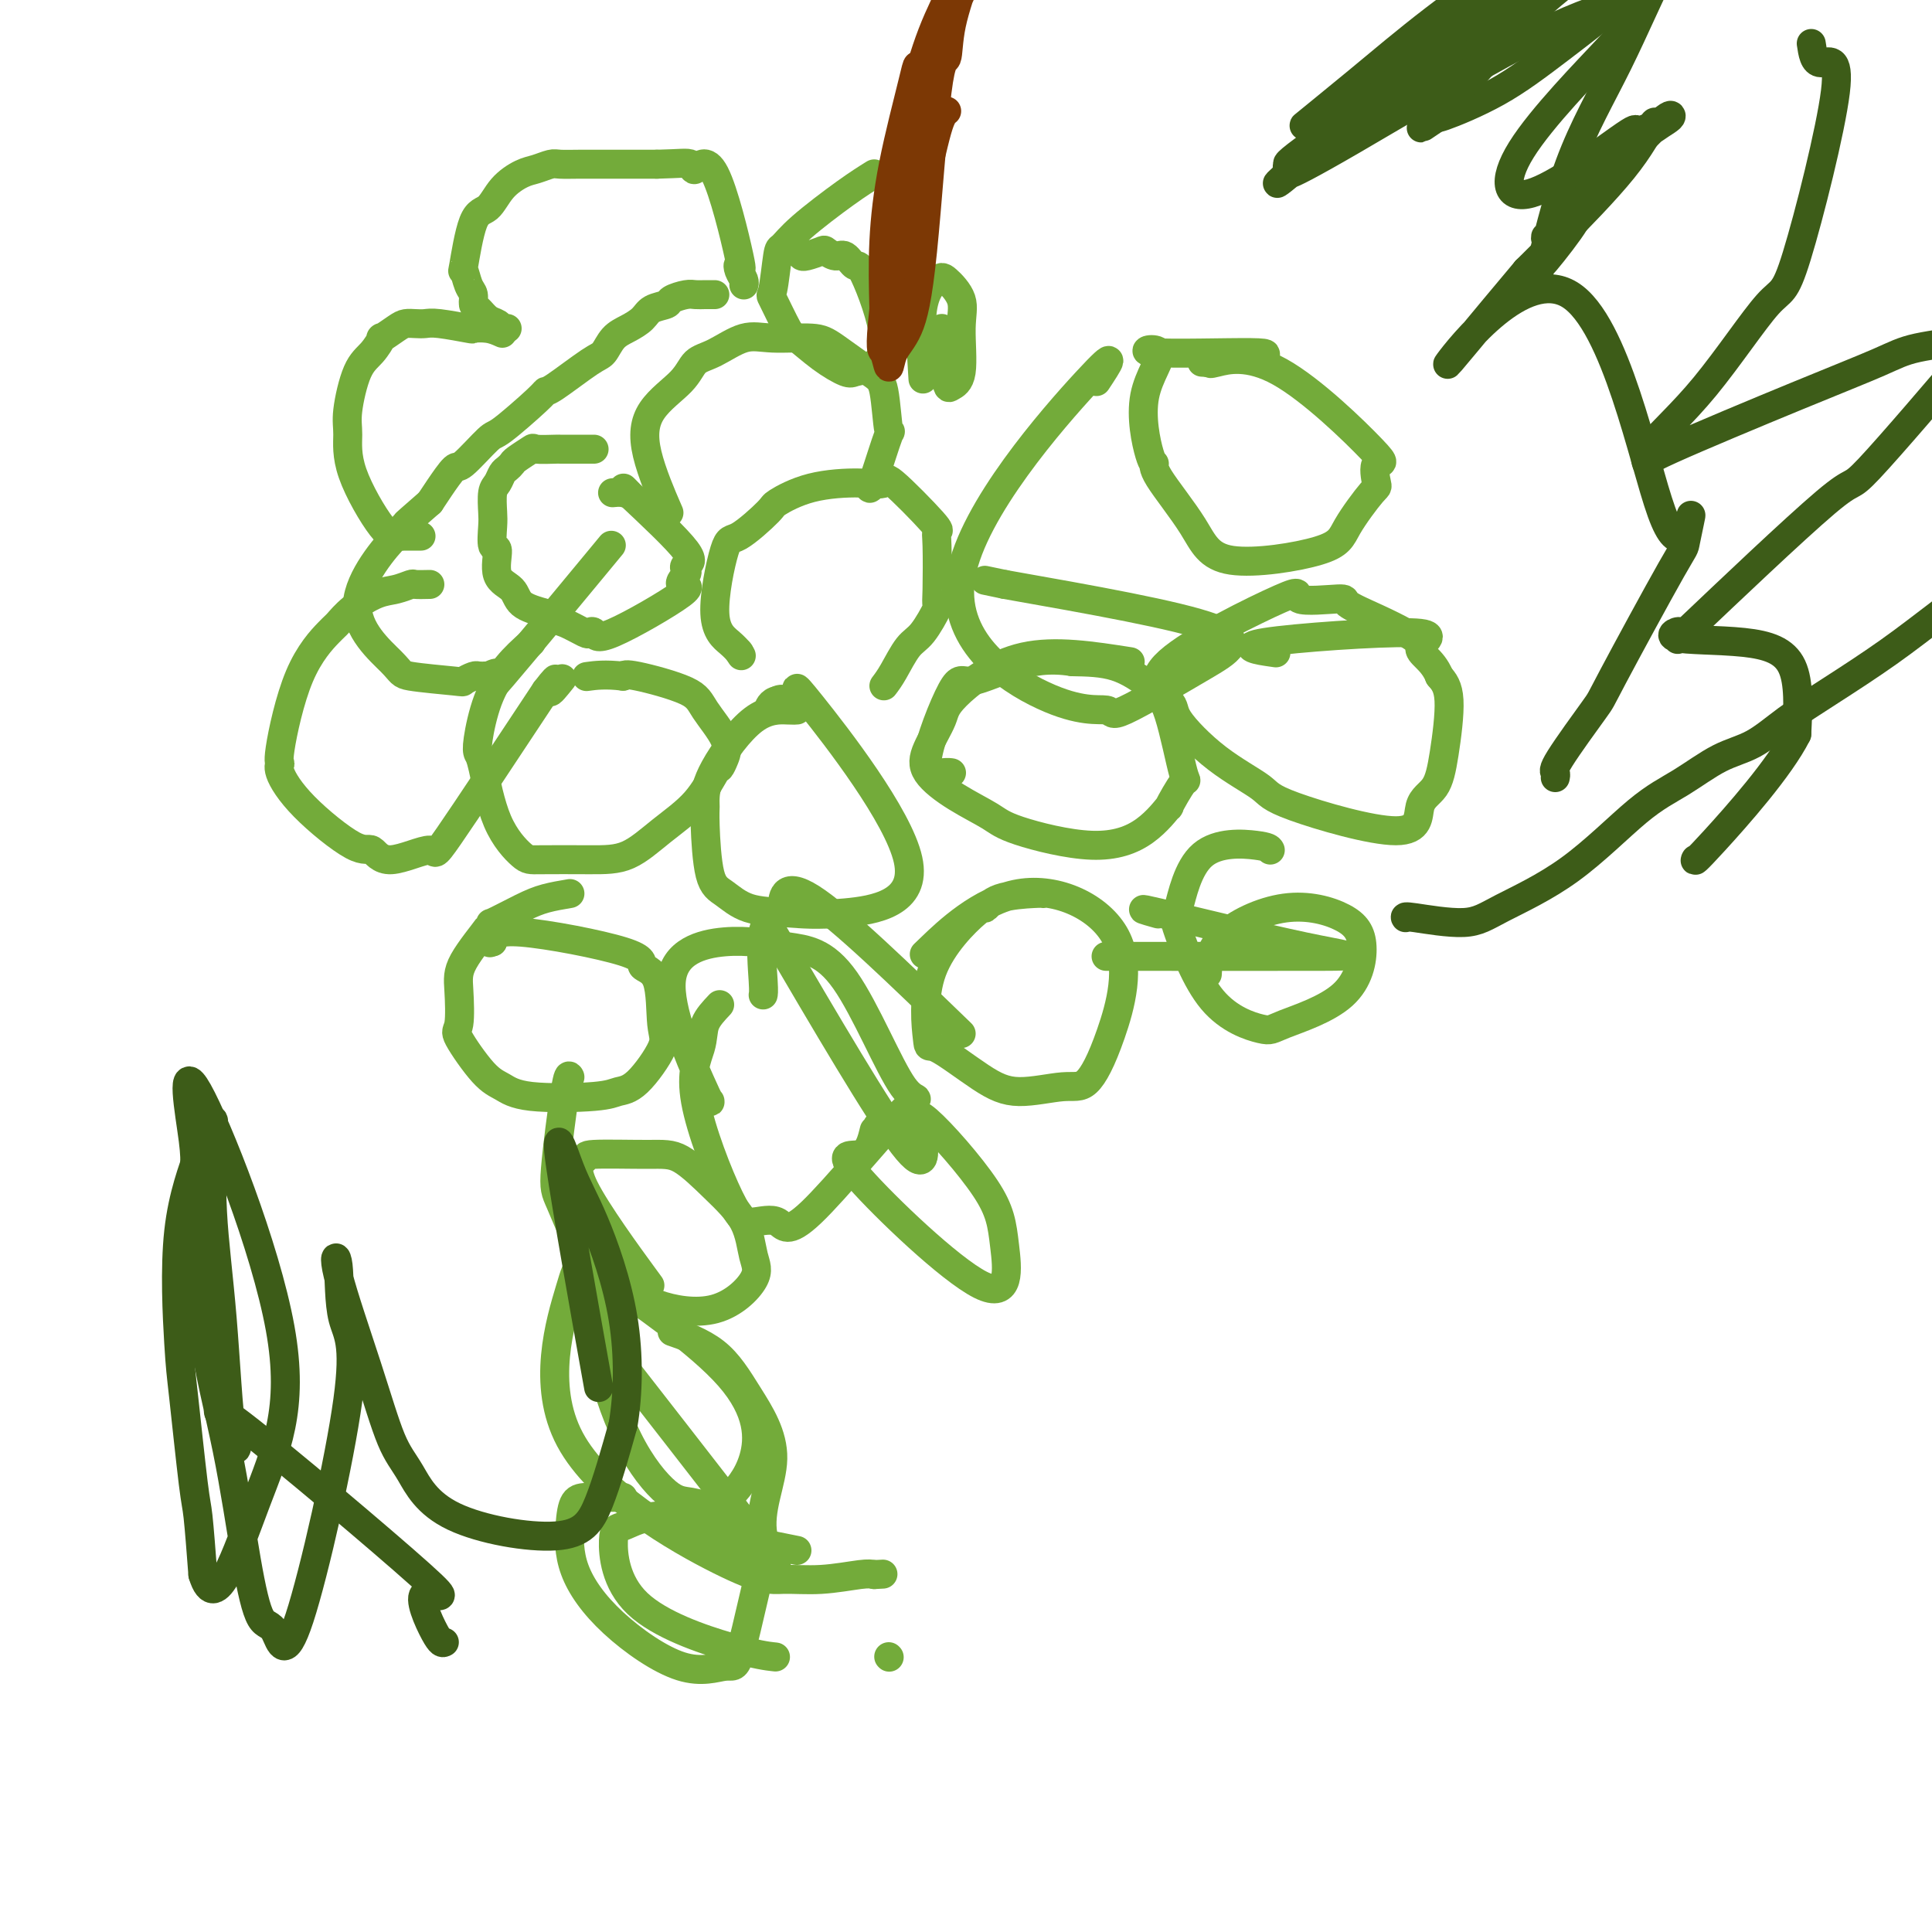 <svg viewBox='0 0 400 400' version='1.1' xmlns='http://www.w3.org/2000/svg' xmlns:xlink='http://www.w3.org/1999/xlink'><g fill='none' stroke='#73AB3A' stroke-width='6' stroke-linecap='round' stroke-linejoin='round'><path d='M123,93c-0.174,0.000 -0.349,0.001 -1,0c-0.651,-0.001 -1.779,-0.002 -3,0c-1.221,0.002 -2.534,0.007 -3,0c-0.466,-0.007 -0.086,-0.027 -1,0c-0.914,0.027 -3.124,0.102 -4,0c-0.876,-0.102 -0.420,-0.379 -1,0c-0.580,0.379 -2.197,1.414 -3,2c-0.803,0.586 -0.793,0.721 -1,1c-0.207,0.279 -0.630,0.701 -1,1c-0.370,0.299 -0.687,0.476 -1,1c-0.313,0.524 -0.621,1.395 -1,2c-0.379,0.605 -0.829,0.942 -1,2c-0.171,1.058 -0.063,2.836 0,4c0.063,1.164 0.080,1.714 0,3c-0.080,1.286 -0.256,3.307 0,4c0.256,0.693 0.944,0.059 1,1c0.056,0.941 -0.521,3.458 0,5c0.521,1.542 2.140,2.107 3,3c0.860,0.893 0.960,2.112 2,3c1.040,0.888 3.020,1.444 5,2'/><path d='M113,127c2.222,1.572 2.778,1.501 4,2c1.222,0.499 3.109,1.569 4,2c0.891,0.431 0.787,0.222 1,0c0.213,-0.222 0.744,-0.459 1,0c0.256,0.459 0.237,1.612 4,0c3.763,-1.612 11.307,-5.990 14,-8c2.693,-2.010 0.534,-1.651 0,-2c-0.534,-0.349 0.556,-1.406 1,-2c0.444,-0.594 0.243,-0.726 0,-1c-0.243,-0.274 -0.527,-0.689 0,-1c0.527,-0.311 1.865,-0.517 0,-3c-1.865,-2.483 -6.932,-7.241 -12,-12'/><path d='M130,102c-1.828,-1.856 -0.397,-0.498 0,0c0.397,0.498 -0.239,0.134 -1,0c-0.761,-0.134 -1.646,-0.038 -2,0c-0.354,0.038 -0.177,0.019 0,0'/><path d='M104,69c-0.915,-0.415 -1.831,-0.829 -3,-1c-1.169,-0.171 -2.592,-0.098 -3,0c-0.408,0.098 0.200,0.222 -1,0c-1.200,-0.222 -4.207,-0.790 -6,-1c-1.793,-0.210 -2.373,-0.062 -3,0c-0.627,0.062 -1.301,0.039 -2,0c-0.699,-0.039 -1.422,-0.092 -2,0c-0.578,0.092 -1.012,0.330 -2,1c-0.988,0.670 -2.531,1.771 -3,2c-0.469,0.229 0.138,-0.416 0,0c-0.138,0.416 -1.019,1.893 -2,3c-0.981,1.107 -2.061,1.845 -3,4c-0.939,2.155 -1.737,5.726 -2,8c-0.263,2.274 0.009,3.250 0,5c-0.009,1.750 -0.298,4.273 1,8c1.298,3.727 4.183,8.659 6,11c1.817,2.341 2.564,2.091 3,2c0.436,-0.091 0.560,-0.024 1,0c0.440,0.024 1.195,0.007 2,0c0.805,-0.007 1.658,-0.002 2,0c0.342,0.002 0.171,0.001 0,0'/><path d='M105,68c-0.356,0.098 -0.712,0.196 -1,0c-0.288,-0.196 -0.507,-0.686 -1,-1c-0.493,-0.314 -1.259,-0.452 -2,-1c-0.741,-0.548 -1.456,-1.504 -2,-2c-0.544,-0.496 -0.918,-0.531 -1,-1c-0.082,-0.469 0.127,-1.373 0,-2c-0.127,-0.627 -0.589,-0.978 -1,-2c-0.411,-1.022 -0.771,-2.717 -1,-3c-0.229,-0.283 -0.325,0.846 0,-1c0.325,-1.846 1.073,-6.665 2,-9c0.927,-2.335 2.034,-2.184 3,-3c0.966,-0.816 1.790,-2.597 3,-4c1.210,-1.403 2.804,-2.429 4,-3c1.196,-0.571 1.992,-0.689 3,-1c1.008,-0.311 2.228,-0.815 3,-1c0.772,-0.185 1.096,-0.049 2,0c0.904,0.049 2.387,0.013 4,0c1.613,-0.013 3.357,-0.004 5,0c1.643,0.004 3.184,0.001 5,0c1.816,-0.001 3.908,-0.001 6,0'/><path d='M136,34c4.972,-0.116 6.400,-0.407 7,0c0.600,0.407 0.370,1.512 1,1c0.630,-0.512 2.120,-2.642 4,1c1.880,3.642 4.150,13.057 5,17c0.850,3.943 0.280,2.416 0,2c-0.280,-0.416 -0.271,0.280 0,1c0.271,0.720 0.804,1.463 1,2c0.196,0.537 0.056,0.868 0,1c-0.056,0.132 -0.028,0.066 0,0'/><path d='M148,61c-0.656,-0.006 -1.311,-0.013 -2,0c-0.689,0.013 -1.410,0.044 -2,0c-0.590,-0.044 -1.049,-0.164 -2,0c-0.951,0.164 -2.393,0.610 -3,1c-0.607,0.390 -0.379,0.722 -1,1c-0.621,0.278 -2.092,0.502 -3,1c-0.908,0.498 -1.253,1.271 -2,2c-0.747,0.729 -1.895,1.415 -3,2c-1.105,0.585 -2.166,1.071 -3,2c-0.834,0.929 -1.440,2.303 -2,3c-0.560,0.697 -1.075,0.716 -3,2c-1.925,1.284 -5.261,3.831 -7,5c-1.739,1.169 -1.881,0.959 -2,1c-0.119,0.041 -0.215,0.333 -2,2c-1.785,1.667 -5.258,4.708 -7,6c-1.742,1.292 -1.751,0.835 -3,2c-1.249,1.165 -3.737,3.951 -5,5c-1.263,1.049 -1.302,0.359 -2,1c-0.698,0.641 -2.057,2.612 -3,4c-0.943,1.388 -1.472,2.194 -2,3'/><path d='M89,104c-7.875,6.864 -4.561,4.024 -4,4c0.561,-0.024 -1.630,2.767 -2,3c-0.370,0.233 1.082,-2.092 -1,0c-2.082,2.092 -7.698,8.600 -8,14c-0.302,5.400 4.710,9.692 7,12c2.290,2.308 1.857,2.632 4,3c2.143,0.368 6.863,0.779 9,1c2.137,0.221 1.691,0.252 2,0c0.309,-0.252 1.374,-0.786 2,-1c0.626,-0.214 0.813,-0.107 1,0'/><path d='M99,140c2.383,-0.027 1.339,-0.096 1,0c-0.339,0.096 0.025,0.357 1,0c0.975,-0.357 2.560,-1.333 2,0c-0.560,1.333 -3.266,4.974 1,0c4.266,-4.974 15.505,-18.564 20,-24c4.495,-5.436 2.248,-2.718 0,0'/><path d='M89,121c-1.222,0.027 -2.445,0.054 -3,0c-0.555,-0.054 -0.443,-0.190 -1,0c-0.557,0.190 -1.784,0.704 -3,1c-1.216,0.296 -2.421,0.372 -4,1c-1.579,0.628 -3.531,1.808 -5,3c-1.469,1.192 -2.456,2.396 -3,3c-0.544,0.604 -0.646,0.609 -2,2c-1.354,1.391 -3.961,4.167 -6,9c-2.039,4.833 -3.511,11.724 -4,15c-0.489,3.276 0.004,2.938 0,3c-0.004,0.062 -0.506,0.524 0,2c0.506,1.476 2.018,3.964 5,7c2.982,3.036 7.433,6.618 10,8c2.567,1.382 3.251,0.564 4,1c0.749,0.436 1.561,2.127 4,2c2.439,-0.127 6.503,-2.073 8,-2c1.497,0.073 0.428,2.164 4,-3c3.572,-5.164 11.786,-17.582 20,-30'/><path d='M113,143c3.821,-4.988 1.375,-0.958 1,0c-0.375,0.958 1.321,-1.155 2,-2c0.679,-0.845 0.339,-0.423 0,0'/><path d='M110,133c-1.720,1.540 -3.440,3.080 -5,5c-1.560,1.920 -2.961,4.220 -4,7c-1.039,2.780 -1.715,6.041 -2,8c-0.285,1.959 -0.178,2.616 0,3c0.178,0.384 0.429,0.495 1,3c0.571,2.505 1.463,7.403 3,11c1.537,3.597 3.721,5.892 5,7c1.279,1.108 1.654,1.030 4,1c2.346,-0.030 6.664,-0.012 10,0c3.336,0.012 5.692,0.019 8,-1c2.308,-1.019 4.569,-3.062 7,-5c2.431,-1.938 5.033,-3.769 7,-6c1.967,-2.231 3.298,-4.862 4,-6c0.702,-1.138 0.775,-0.782 1,-1c0.225,-0.218 0.604,-1.008 1,-2c0.396,-0.992 0.811,-2.186 0,-4c-0.811,-1.814 -2.846,-4.249 -4,-6c-1.154,-1.751 -1.426,-2.818 -4,-4c-2.574,-1.182 -7.450,-2.481 -10,-3c-2.550,-0.519 -2.775,-0.260 -3,0'/><path d='M129,140c-3.578,-0.467 -6.022,-0.133 -7,0c-0.978,0.133 -0.489,0.067 0,0'/><path d='M165,147c-0.279,0.032 -0.558,0.063 -2,0c-1.442,-0.063 -4.047,-0.221 -7,2c-2.953,2.221 -6.254,6.822 -8,10c-1.746,3.178 -1.938,4.933 -2,6c-0.062,1.067 0.006,1.445 0,2c-0.006,0.555 -0.088,1.286 0,4c0.088,2.714 0.344,7.409 1,10c0.656,2.591 1.712,3.077 3,4c1.288,0.923 2.810,2.282 5,3c2.190,0.718 5.049,0.793 8,1c2.951,0.207 5.993,0.545 12,0c6.007,-0.545 14.980,-1.975 13,-11c-1.980,-9.025 -14.912,-25.646 -20,-32c-5.088,-6.354 -2.331,-2.441 -2,-1c0.331,1.441 -1.762,0.412 -3,0c-1.238,-0.412 -1.619,-0.206 -2,0'/><path d='M161,145c-1.533,0.289 -1.867,1.511 -2,2c-0.133,0.489 -0.067,0.244 0,0'/><path d='M183,142c0.572,-0.754 1.144,-1.508 2,-3c0.856,-1.492 1.995,-3.723 3,-5c1.005,-1.277 1.877,-1.599 3,-3c1.123,-1.401 2.496,-3.882 3,-5c0.504,-1.118 0.139,-0.873 0,-1c-0.139,-0.127 -0.052,-0.624 0,-3c0.052,-2.376 0.069,-6.629 0,-9c-0.069,-2.371 -0.225,-2.860 0,-3c0.225,-0.140 0.832,0.068 -1,-2c-1.832,-2.068 -6.103,-6.414 -8,-8c-1.897,-1.586 -1.421,-0.412 -2,0c-0.579,0.412 -2.214,0.063 -5,0c-2.786,-0.063 -6.723,0.161 -10,1c-3.277,0.839 -5.893,2.293 -7,3c-1.107,0.707 -0.704,0.668 -2,2c-1.296,1.332 -4.291,4.035 -6,5c-1.709,0.965 -2.132,0.192 -3,3c-0.868,2.808 -2.181,9.196 -2,13c0.181,3.804 1.856,5.024 3,6c1.144,0.976 1.755,1.707 2,2c0.245,0.293 0.122,0.146 0,0'/><path d='M153,135c0.833,1.333 0.417,0.667 0,0'/><path d='M180,101c0.088,0.203 0.176,0.405 1,-2c0.824,-2.405 2.383,-7.418 3,-9c0.617,-1.582 0.290,0.266 0,-1c-0.290,-1.266 -0.544,-5.645 -1,-8c-0.456,-2.355 -1.113,-2.686 -3,-4c-1.887,-1.314 -5.004,-3.610 -7,-5c-1.996,-1.390 -2.870,-1.874 -5,-2c-2.130,-0.126 -5.515,0.106 -8,0c-2.485,-0.106 -4.070,-0.552 -6,0c-1.930,0.552 -4.206,2.100 -6,3c-1.794,0.900 -3.107,1.150 -4,2c-0.893,0.850 -1.366,2.300 -3,4c-1.634,1.700 -4.428,3.652 -6,6c-1.572,2.348 -1.923,5.094 -1,9c0.923,3.906 3.121,8.973 4,11c0.879,2.027 0.440,1.013 0,0'/><path d='M181,36c-1.632,1.018 -3.263,2.036 -6,4c-2.737,1.964 -6.578,4.874 -9,7c-2.422,2.126 -3.423,3.467 -4,4c-0.577,0.533 -0.729,0.259 -1,2c-0.271,1.741 -0.661,5.498 -1,7c-0.339,1.502 -0.627,0.750 0,2c0.627,1.250 2.170,4.503 3,6c0.830,1.497 0.948,1.237 2,2c1.052,0.763 3.039,2.548 5,4c1.961,1.452 3.895,2.569 5,3c1.105,0.431 1.380,0.174 2,0c0.620,-0.174 1.586,-0.265 3,-1c1.414,-0.735 3.277,-2.115 3,-6c-0.277,-3.885 -2.694,-10.274 -4,-13c-1.306,-2.726 -1.500,-1.789 -2,-2c-0.500,-0.211 -1.307,-1.569 -2,-2c-0.693,-0.431 -1.271,0.067 -2,0c-0.729,-0.067 -1.607,-0.697 -2,-1c-0.393,-0.303 -0.301,-0.277 -1,0c-0.699,0.277 -2.188,0.805 -3,1c-0.812,0.195 -0.946,0.056 -1,0c-0.054,-0.056 -0.027,-0.028 0,0'/><path d='M195,68c0.027,0.285 0.053,0.570 0,1c-0.053,0.430 -0.187,1.004 0,3c0.187,1.996 0.694,5.413 1,7c0.306,1.587 0.412,1.343 1,1c0.588,-0.343 1.659,-0.784 2,-3c0.341,-2.216 -0.050,-6.206 0,-9c0.050,-2.794 0.539,-4.393 0,-6c-0.539,-1.607 -2.106,-3.224 -3,-4c-0.894,-0.776 -1.116,-0.713 -2,0c-0.884,0.713 -2.430,2.077 -3,6c-0.570,3.923 -0.163,10.407 0,13c0.163,2.593 0.081,1.297 0,0'/><path d='M260,74c1.899,-0.471 3.797,-0.941 -1,-1c-4.797,-0.059 -16.290,0.295 -20,0c-3.710,-0.295 0.363,-1.239 1,0c0.637,1.239 -2.160,4.660 -3,9c-0.840,4.340 0.278,9.600 1,12c0.722,2.400 1.048,1.941 1,2c-0.048,0.059 -0.469,0.634 1,3c1.469,2.366 4.828,6.521 7,10c2.172,3.479 3.157,6.281 8,7c4.843,0.719 13.543,-0.647 18,-2c4.457,-1.353 4.670,-2.694 6,-5c1.330,-2.306 3.776,-5.576 5,-7c1.224,-1.424 1.227,-1.001 1,-2c-0.227,-0.999 -0.685,-3.420 0,-4c0.685,-0.580 2.514,0.679 -1,-3c-3.514,-3.679 -12.369,-12.298 -19,-16c-6.631,-3.702 -11.037,-2.486 -13,-2c-1.963,0.486 -1.481,0.243 -1,0'/><path d='M251,75c-2.333,-0.310 -1.167,-0.083 -1,0c0.167,0.083 -0.667,0.024 -1,0c-0.333,-0.024 -0.167,-0.012 0,0'/><path d='M294,133c-0.773,-0.587 -1.546,-1.173 -3,-2c-1.454,-0.827 -3.589,-1.893 -6,-3c-2.411,-1.107 -5.097,-2.255 -6,-3c-0.903,-0.745 -0.024,-1.087 -2,-1c-1.976,0.087 -6.808,0.602 -8,0c-1.192,-0.602 1.257,-2.322 -4,0c-5.257,2.322 -18.221,8.688 -23,13c-4.779,4.312 -1.373,6.572 0,8c1.373,1.428 0.712,2.024 2,4c1.288,1.976 4.525,5.333 8,8c3.475,2.667 7.190,4.645 9,6c1.810,1.355 1.717,2.088 7,4c5.283,1.912 15.943,5.005 21,5c5.057,-0.005 4.513,-3.106 5,-5c0.487,-1.894 2.007,-2.580 3,-4c0.993,-1.420 1.460,-3.575 2,-7c0.540,-3.425 1.154,-8.122 1,-11c-0.154,-2.878 -1.077,-3.939 -2,-5'/><path d='M298,140c-1.431,-3.628 -4.508,-4.699 -4,-6c0.508,-1.301 4.600,-2.833 -2,-3c-6.600,-0.167 -23.892,1.032 -30,2c-6.108,0.968 -1.031,1.705 1,2c2.031,0.295 1.015,0.147 0,0'/><path d='M234,137c-7.782,-1.217 -15.564,-2.434 -22,-1c-6.436,1.434 -11.526,5.520 -14,8c-2.474,2.480 -2.331,3.353 -3,5c-0.669,1.647 -2.148,4.067 -3,6c-0.852,1.933 -1.075,3.378 0,5c1.075,1.622 3.448,3.420 6,5c2.552,1.580 5.284,2.943 7,4c1.716,1.057 2.415,1.809 6,3c3.585,1.191 10.057,2.821 15,3c4.943,0.179 8.356,-1.094 11,-3c2.644,-1.906 4.518,-4.446 5,-5c0.482,-0.554 -0.427,0.877 0,0c0.427,-0.877 2.190,-4.063 3,-5c0.810,-0.937 0.667,0.376 0,-2c-0.667,-2.376 -1.859,-8.441 -3,-12c-1.141,-3.559 -2.230,-4.612 -4,-6c-1.770,-1.388 -4.220,-3.111 -7,-4c-2.780,-0.889 -5.890,-0.945 -9,-1'/><path d='M222,137c-4.687,-0.754 -8.406,-0.139 -12,1c-3.594,1.139 -7.064,2.803 -9,3c-1.936,0.197 -2.336,-1.071 -4,2c-1.664,3.071 -4.590,10.483 -5,14c-0.410,3.517 1.697,3.139 3,3c1.303,-0.139 1.801,-0.040 2,0c0.199,0.040 0.100,0.020 0,0'/><path d='M227,79c2.510,-3.791 5.021,-7.583 -2,0c-7.021,7.583 -23.572,26.540 -26,40c-2.428,13.460 9.269,21.423 17,25c7.731,3.577 11.497,2.768 13,3c1.503,0.232 0.743,1.506 4,0c3.257,-1.506 10.531,-5.790 16,-9c5.469,-3.210 9.134,-5.346 2,-8c-7.134,-2.654 -25.067,-5.827 -43,-9'/><path d='M208,121c-7.167,-1.500 -3.583,-0.750 0,0'/><path d='M118,185c-1.731,0.292 -3.462,0.584 -5,1c-1.538,0.416 -2.882,0.957 -5,2c-2.118,1.043 -5.011,2.588 -6,3c-0.989,0.412 -0.073,-0.309 -1,1c-0.927,1.309 -3.697,4.648 -5,7c-1.303,2.352 -1.139,3.718 -1,6c0.139,2.282 0.254,5.480 0,7c-0.254,1.520 -0.878,1.361 0,3c0.878,1.639 3.259,5.077 5,7c1.741,1.923 2.841,2.332 4,3c1.159,0.668 2.378,1.595 6,2c3.622,0.405 9.646,0.288 13,0c3.354,-0.288 4.037,-0.746 5,-1c0.963,-0.254 2.207,-0.305 4,-2c1.793,-1.695 4.135,-5.036 5,-7c0.865,-1.964 0.253,-2.553 0,-5c-0.253,-2.447 -0.148,-6.752 -1,-9c-0.852,-2.248 -2.661,-2.438 -3,-3c-0.339,-0.562 0.793,-1.498 -4,-3c-4.793,-1.502 -15.512,-3.572 -21,-4c-5.488,-0.428 -5.744,0.786 -6,2'/><path d='M102,195c-1.000,0.333 -0.500,0.167 0,0'/><path d='M160,193c10.956,18.689 21.911,37.378 27,44c5.089,6.622 4.311,1.178 4,-1c-0.311,-2.178 -0.156,-1.089 0,0'/><path d='M199,214c-12.429,-12.043 -24.857,-24.086 -31,-28c-6.143,-3.914 -6.000,0.300 -6,2c-0.000,1.700 -0.144,0.887 -1,1c-0.856,0.113 -2.425,1.154 -3,4c-0.575,2.846 -0.155,7.497 0,10c0.155,2.503 0.044,2.858 0,3c-0.044,0.142 -0.022,0.071 0,0'/><path d='M216,185c-0.146,-0.043 -0.293,-0.085 -2,0c-1.707,0.085 -4.976,0.298 -7,1c-2.024,0.702 -2.805,1.892 -3,2c-0.195,0.108 0.196,-0.866 -2,1c-2.196,1.866 -6.980,6.572 -9,12c-2.020,5.428 -1.275,11.580 -1,14c0.275,2.420 0.081,1.109 2,2c1.919,0.891 5.950,3.983 9,6c3.050,2.017 5.120,2.957 8,3c2.880,0.043 6.571,-0.813 9,-1c2.429,-0.187 3.598,0.296 5,-1c1.402,-1.296 3.039,-4.369 5,-10c1.961,-5.631 4.247,-13.819 1,-20c-3.247,-6.181 -12.028,-10.357 -20,-9c-7.972,1.357 -15.135,8.245 -18,11c-2.865,2.755 -1.433,1.378 0,0'/><path d='M263,176c-0.164,-0.329 -0.328,-0.658 -3,-1c-2.672,-0.342 -7.851,-0.697 -11,2c-3.149,2.697 -4.269,8.446 -5,11c-0.731,2.554 -1.073,1.914 0,5c1.073,3.086 3.561,9.898 7,14c3.439,4.102 7.829,5.494 10,6c2.171,0.506 2.122,0.128 5,-1c2.878,-1.128 8.684,-3.004 12,-6c3.316,-2.996 4.142,-7.110 4,-10c-0.142,-2.890 -1.254,-4.556 -4,-6c-2.746,-1.444 -7.128,-2.665 -12,-2c-4.872,0.665 -10.235,3.218 -13,6c-2.765,2.782 -2.933,5.795 -3,7c-0.067,1.205 -0.034,0.603 0,0'/><path d='M149,208c-1.234,1.307 -2.467,2.614 -3,4c-0.533,1.386 -0.364,2.851 -1,5c-0.636,2.149 -2.075,4.982 -1,11c1.075,6.018 4.665,15.221 7,20c2.335,4.779 3.415,5.133 5,5c1.585,-0.133 3.675,-0.753 5,0c1.325,0.753 1.886,2.879 7,-2c5.114,-4.879 14.781,-16.764 19,-21c4.219,-4.236 2.990,-0.824 0,-5c-2.990,-4.176 -7.740,-15.941 -12,-22c-4.260,-6.059 -8.031,-6.412 -12,-7c-3.969,-0.588 -8.135,-1.412 -13,-1c-4.865,0.412 -10.428,2.059 -11,8c-0.572,5.941 3.846,16.176 6,21c2.154,4.824 2.044,4.235 2,4c-0.044,-0.235 -0.022,-0.118 0,0'/><path d='M118,223c-0.192,-0.395 -0.384,-0.790 -1,3c-0.616,3.790 -1.657,11.766 -2,16c-0.343,4.234 0.012,4.727 1,7c0.988,2.273 2.610,6.327 4,9c1.390,2.673 2.549,3.965 4,5c1.451,1.035 3.195,1.813 5,3c1.805,1.187 3.672,2.784 7,4c3.328,1.216 8.119,2.050 12,1c3.881,-1.050 6.854,-3.984 8,-6c1.146,-2.016 0.467,-3.114 0,-5c-0.467,-1.886 -0.722,-4.558 -2,-7c-1.278,-2.442 -3.579,-4.652 -6,-7c-2.421,-2.348 -4.962,-4.835 -7,-6c-2.038,-1.165 -3.574,-1.010 -7,-1c-3.426,0.010 -8.744,-0.127 -11,0c-2.256,0.127 -1.450,0.519 -2,1c-0.550,0.481 -2.456,1.053 0,6c2.456,4.947 9.273,14.271 12,18c2.727,3.729 1.363,1.865 0,0'/><path d='M127,264c-0.766,0.572 -1.531,1.145 -2,2c-0.469,0.855 -0.641,1.993 -1,4c-0.359,2.007 -0.906,4.882 0,10c0.906,5.118 3.265,12.479 6,18c2.735,5.521 5.847,9.202 8,11c2.153,1.798 3.349,1.712 5,2c1.651,0.288 3.759,0.950 5,1c1.241,0.050 1.615,-0.511 3,-2c1.385,-1.489 3.783,-3.907 5,-8c1.217,-4.093 1.255,-9.859 -5,-17c-6.255,-7.141 -18.802,-15.655 -25,-20c-6.198,-4.345 -6.048,-4.522 -8,2c-1.952,6.522 -6.006,19.744 0,31c6.006,11.256 22.071,20.547 31,25c8.929,4.453 10.723,4.070 13,4c2.277,-0.070 5.036,0.173 8,0c2.964,-0.173 6.133,-0.764 8,-1c1.867,-0.236 2.434,-0.118 3,0'/><path d='M181,326c3.167,-0.167 1.583,-0.083 0,0'/><path d='M129,310c-0.363,0.004 -0.725,0.009 -2,0c-1.275,-0.009 -3.462,-0.030 -5,0c-1.538,0.030 -2.428,0.112 -3,1c-0.572,0.888 -0.827,2.583 -1,5c-0.173,2.417 -0.266,5.554 1,9c1.266,3.446 3.890,7.199 8,11c4.110,3.801 9.705,7.651 14,9c4.295,1.349 7.289,0.198 9,0c1.711,-0.198 2.141,0.557 3,-2c0.859,-2.557 2.149,-8.424 3,-12c0.851,-3.576 1.262,-4.860 0,-7c-1.262,-2.140 -4.199,-5.137 -6,-7c-1.801,-1.863 -2.466,-2.592 -5,-3c-2.534,-0.408 -6.935,-0.495 -10,0c-3.065,0.495 -4.792,1.572 -6,2c-1.208,0.428 -1.895,0.206 -2,3c-0.105,2.794 0.374,8.605 5,13c4.626,4.395 13.399,7.376 19,9c5.601,1.624 8.029,1.893 9,2c0.971,0.107 0.486,0.054 0,0'/><path d='M184,343c0.000,0.000 0.100,0.100 0.1,0.1'/><path d='M165,321c-10.333,-2.083 -20.667,-4.167 -25,-5c-4.333,-0.833 -2.667,-0.417 -1,0'/><path d='M123,271c1.030,1.934 2.060,3.867 0,2c-2.060,-1.867 -7.211,-7.535 0,2c7.211,9.535 26.783,34.274 34,44c7.217,9.726 2.080,4.441 1,-1c-1.080,-5.441 1.899,-11.038 2,-16c0.101,-4.962 -2.674,-9.289 -5,-13c-2.326,-3.711 -4.203,-6.807 -7,-9c-2.797,-2.193 -6.513,-3.484 -8,-4c-1.487,-0.516 -0.743,-0.258 0,0'/><path d='M181,234c-0.552,2.262 -1.104,4.523 -3,5c-1.896,0.477 -5.135,-0.832 0,5c5.135,5.832 18.646,18.804 25,22c6.354,3.196 5.552,-3.383 5,-8c-0.552,-4.617 -0.853,-7.272 -4,-12c-3.147,-4.728 -9.141,-11.530 -12,-14c-2.859,-2.470 -2.584,-0.609 -3,0c-0.416,0.609 -1.524,-0.033 -3,0c-1.476,0.033 -3.320,0.740 -4,1c-0.680,0.260 -0.194,0.074 0,0c0.194,-0.074 0.097,-0.037 0,0'/><path d='M229,198c18.571,0.014 37.142,0.029 45,0c7.858,-0.029 5.003,-0.100 -4,-2c-9.003,-1.900 -24.155,-5.627 -30,-7c-5.845,-1.373 -2.384,-0.392 -1,0c1.384,0.392 0.692,0.196 0,0'/></g>
<g fill='none' stroke='#7C3805' stroke-width='6' stroke-linecap='round' stroke-linejoin='round'><path d='M196,23c-0.554,0.427 -1.107,0.853 -2,4c-0.893,3.147 -2.124,9.014 -3,12c-0.876,2.986 -1.397,3.092 -3,11c-1.603,7.908 -4.290,23.617 -4,18c0.290,-5.617 3.556,-32.560 5,-45c1.444,-12.440 1.068,-10.376 0,-6c-1.068,4.376 -2.826,11.063 -4,17c-1.174,5.937 -1.764,11.125 -2,16c-0.236,4.875 -0.118,9.438 0,14'/><path d='M183,64c-0.983,9.091 -0.440,8.320 0,9c0.440,0.680 0.779,2.811 1,3c0.221,0.189 0.326,-1.563 1,-3c0.674,-1.437 1.919,-2.560 3,-5c1.081,-2.440 1.999,-6.198 3,-16c1.001,-9.802 2.085,-25.650 3,-33c0.915,-7.350 1.661,-6.203 2,-7c0.339,-0.797 0.272,-3.537 1,-7c0.728,-3.463 2.251,-7.650 3,-10c0.749,-2.350 0.724,-2.863 1,-4c0.276,-1.137 0.854,-2.898 1,-3c0.146,-0.102 -0.138,1.456 0,2c0.138,0.544 0.699,0.075 -1,4c-1.699,3.925 -5.657,12.243 -8,18c-2.343,5.757 -3.072,8.955 -4,12c-0.928,3.045 -2.054,5.939 -3,9c-0.946,3.061 -1.712,6.288 -2,8c-0.288,1.712 -0.097,1.910 0,2c0.097,0.090 0.100,0.073 0,0c-0.100,-0.073 -0.302,-0.200 0,-2c0.302,-1.800 1.108,-5.271 2,-9c0.892,-3.729 1.872,-7.715 3,-12c1.128,-4.285 2.406,-8.870 4,-13c1.594,-4.130 3.506,-7.804 5,-11c1.494,-3.196 2.570,-5.913 3,-7c0.430,-1.087 0.215,-0.543 0,0'/></g>
<g fill='none' stroke='#3D5C18' stroke-width='6' stroke-linecap='round' stroke-linejoin='round'><path d='M320,49c-0.065,0.421 -0.130,0.842 1,-1c1.130,-1.842 3.456,-5.947 6,-9c2.544,-3.053 5.306,-5.055 8,-7c2.694,-1.945 5.319,-3.834 7,-5c1.681,-1.166 2.417,-1.609 3,-2c0.583,-0.391 1.011,-0.732 1,-1c-0.011,-0.268 -0.462,-0.465 -4,3c-3.538,3.465 -10.163,10.590 -13,14c-2.837,3.410 -1.885,3.105 -3,5c-1.115,1.895 -4.298,5.990 -6,8c-1.702,2.010 -1.923,1.936 -2,2c-0.077,0.064 -0.011,0.265 0,1c0.011,0.735 -0.032,2.004 1,-2c1.032,-4.004 3.138,-13.283 6,-21c2.862,-7.717 6.479,-13.874 10,-21c3.521,-7.126 6.944,-15.221 10,-21c3.056,-5.779 5.743,-9.241 8,-12c2.257,-2.759 4.083,-4.814 5,-6c0.917,-1.186 0.927,-1.501 0,0c-0.927,1.501 -2.789,4.820 -6,9c-3.211,4.180 -7.771,9.221 -13,14c-5.229,4.779 -11.128,9.294 -16,13c-4.872,3.706 -8.718,6.602 -13,9c-4.282,2.398 -8.999,4.300 -11,5c-2.001,0.700 -1.286,0.200 -1,0c0.286,-0.200 0.143,-0.100 0,0'/><path d='M298,24c-6.795,4.559 -3.282,2.457 2,-3c5.282,-5.457 12.332,-14.268 20,-21c7.668,-6.732 15.954,-11.386 14,-10c-1.954,1.386 -14.146,8.811 -21,13c-6.854,4.189 -8.368,5.142 -10,6c-1.632,0.858 -3.380,1.620 -10,6c-6.620,4.380 -18.112,12.379 -23,16c-4.888,3.621 -3.171,2.865 -3,3c0.171,0.135 -1.202,1.163 0,0c1.202,-1.163 4.980,-4.515 10,-8c5.020,-3.485 11.282,-7.101 17,-12c5.718,-4.899 10.893,-11.079 16,-16c5.107,-4.921 10.146,-8.583 14,-12c3.854,-3.417 6.524,-6.587 8,-8c1.476,-1.413 1.759,-1.067 2,-1c0.241,0.067 0.440,-0.146 0,0c-0.440,0.146 -1.518,0.649 -2,1c-0.482,0.351 -0.369,0.550 -11,9c-10.631,8.450 -32.006,25.152 -41,32c-8.994,6.848 -5.607,3.842 -6,4c-0.393,0.158 -4.567,3.479 -4,3c0.567,-0.479 5.874,-4.757 11,-9c5.126,-4.243 10.073,-8.450 16,-13c5.927,-4.550 12.836,-9.443 18,-13c5.164,-3.557 8.582,-5.779 12,-8'/><path d='M327,-17c10.352,-7.502 7.732,-4.757 7,-4c-0.732,0.757 0.424,-0.476 0,0c-0.424,0.476 -2.427,2.659 -4,4c-1.573,1.341 -2.714,1.839 -15,12c-12.286,10.161 -35.715,29.983 -45,38c-9.285,8.017 -4.425,4.229 -3,3c1.425,-1.229 -0.585,0.103 0,0c0.585,-0.103 3.766,-1.640 13,-7c9.234,-5.360 24.521,-14.542 35,-20c10.479,-5.458 16.149,-7.192 19,-8c2.851,-0.808 2.885,-0.689 3,-1c0.115,-0.311 0.313,-1.053 0,0c-0.313,1.053 -1.137,3.899 -1,5c0.137,1.101 1.235,0.457 -3,5c-4.235,4.543 -13.804,14.273 -18,21c-4.196,6.727 -3.020,10.452 2,9c5.020,-1.452 13.884,-8.080 18,-11c4.116,-2.920 3.484,-2.130 4,-2c0.516,0.130 2.180,-0.399 3,-1c0.820,-0.601 0.797,-1.275 0,0c-0.797,1.275 -2.368,4.497 -6,9c-3.632,4.503 -9.323,10.287 -13,14c-3.677,3.713 -5.338,5.357 -7,7'/><path d='M316,56c-8.882,10.527 -18.086,21.845 -16,19c2.086,-2.845 15.463,-19.854 25,-14c9.537,5.854 15.234,34.572 19,45c3.766,10.428 5.601,2.568 6,1c0.399,-1.568 -0.636,3.156 -1,5c-0.364,1.844 -0.055,0.809 -3,6c-2.945,5.191 -9.143,16.610 -12,22c-2.857,5.390 -2.373,4.751 -4,7c-1.627,2.249 -5.364,7.386 -7,10c-1.636,2.614 -1.171,2.704 -1,3c0.171,0.296 0.049,0.799 0,1c-0.049,0.201 -0.024,0.101 0,0'/><path d='M375,9c0.290,1.992 0.579,3.984 2,4c1.421,0.016 3.973,-1.945 3,6c-0.973,7.945 -5.473,25.797 -8,34c-2.527,8.203 -3.083,6.759 -6,10c-2.917,3.241 -8.196,11.168 -13,17c-4.804,5.832 -9.132,9.570 -11,12c-1.868,2.430 -1.277,3.553 -1,4c0.277,0.447 0.241,0.219 0,0c-0.241,-0.219 -0.686,-0.428 5,-3c5.686,-2.572 17.504,-7.506 26,-11c8.496,-3.494 13.671,-5.547 17,-7c3.329,-1.453 4.813,-2.305 8,-3c3.187,-0.695 8.078,-1.232 11,-2c2.922,-0.768 3.874,-1.767 -1,4c-4.874,5.767 -15.574,18.298 -20,23c-4.426,4.702 -2.579,1.573 -9,7c-6.421,5.427 -21.111,19.410 -27,25c-5.889,5.590 -2.979,2.788 -3,2c-0.021,-0.788 -2.975,0.438 -1,1c1.975,0.562 8.878,0.459 14,1c5.122,0.541 8.463,1.726 10,5c1.537,3.274 1.268,8.637 1,14'/><path d='M372,152c-3.453,6.906 -12.585,17.171 -17,22c-4.415,4.829 -4.112,4.223 -4,4c0.112,-0.223 0.032,-0.064 0,0c-0.032,0.064 -0.016,0.032 0,0'/><path d='M92,340c-0.353,0.193 -0.706,0.385 -2,-2c-1.294,-2.385 -3.530,-7.349 -2,-8c1.530,-0.651 6.825,3.011 -1,-4c-7.825,-7.011 -28.770,-24.695 -37,-31c-8.230,-6.305 -3.746,-1.231 -2,2c1.746,3.231 0.755,4.619 0,0c-0.755,-4.619 -1.272,-15.244 -2,-24c-0.728,-8.756 -1.667,-15.643 -2,-22c-0.333,-6.357 -0.061,-12.186 0,-15c0.061,-2.814 -0.090,-2.614 0,-3c0.090,-0.386 0.420,-1.359 0,-1c-0.420,0.359 -1.589,2.049 -2,3c-0.411,0.951 -0.065,1.162 -1,4c-0.935,2.838 -3.151,8.304 -4,16c-0.849,7.696 -0.330,17.623 0,23c0.330,5.377 0.470,6.204 1,11c0.530,4.796 1.450,13.560 2,18c0.550,4.440 0.728,4.554 1,7c0.272,2.446 0.636,7.223 1,12'/><path d='M42,326c2.689,8.938 6.912,-4.217 11,-15c4.088,-10.783 8.041,-19.193 5,-36c-3.041,-16.807 -13.076,-42.011 -17,-49c-3.924,-6.989 -1.736,4.236 -1,10c0.736,5.764 0.020,6.067 0,12c-0.020,5.933 0.655,17.494 2,27c1.345,9.506 3.360,16.956 5,25c1.640,8.044 2.905,16.683 4,23c1.095,6.317 2.020,10.311 3,12c0.980,1.689 2.015,1.072 3,3c0.985,1.928 1.919,6.401 5,-3c3.081,-9.401 8.308,-32.675 10,-45c1.692,-12.325 -0.151,-13.701 -1,-17c-0.849,-3.299 -0.703,-8.523 -1,-11c-0.297,-2.477 -1.035,-2.208 0,2c1.035,4.208 3.844,12.354 6,19c2.156,6.646 3.661,11.791 5,15c1.339,3.209 2.514,4.481 4,7c1.486,2.519 3.285,6.283 9,9c5.715,2.717 15.346,4.385 21,4c5.654,-0.385 7.330,-2.824 9,-7c1.670,-4.176 3.335,-10.088 5,-16'/><path d='M129,295c1.073,-6.372 1.256,-14.302 0,-22c-1.256,-7.698 -3.950,-15.165 -6,-20c-2.050,-4.835 -3.457,-7.038 -5,-11c-1.543,-3.962 -3.223,-9.682 -2,-1c1.223,8.682 5.349,31.766 7,41c1.651,9.234 0.825,4.617 0,0'/><path d='M291,190c-0.132,-0.163 -0.264,-0.325 2,0c2.264,0.325 6.924,1.138 10,1c3.076,-0.138 4.568,-1.227 8,-3c3.432,-1.773 8.804,-4.230 14,-8c5.196,-3.770 10.218,-8.853 14,-12c3.782,-3.147 6.326,-4.358 9,-6c2.674,-1.642 5.477,-3.714 8,-5c2.523,-1.286 4.764,-1.787 7,-3c2.236,-1.213 4.466,-3.137 7,-5c2.534,-1.863 5.372,-3.666 9,-6c3.628,-2.334 8.045,-5.198 12,-8c3.955,-2.802 7.447,-5.542 12,-9c4.553,-3.458 10.168,-7.634 13,-10c2.832,-2.366 2.880,-2.922 7,-7c4.120,-4.078 12.310,-11.676 17,-17c4.690,-5.324 5.879,-8.372 7,-10c1.121,-1.628 2.174,-1.834 4,-5c1.826,-3.166 4.426,-9.290 6,-13c1.574,-3.710 2.123,-5.006 3,-7c0.877,-1.994 2.082,-4.686 3,-6c0.918,-1.314 1.550,-1.250 2,-2c0.450,-0.750 0.719,-2.314 1,-3c0.281,-0.686 0.576,-0.492 1,-1c0.424,-0.508 0.978,-1.716 2,-3c1.022,-1.284 2.511,-2.642 4,-4'/><path d='M473,38c3.345,-6.488 0.708,-3.208 0,-2c-0.708,1.208 0.512,0.345 1,0c0.488,-0.345 0.244,-0.173 0,0'/></g>
</svg>